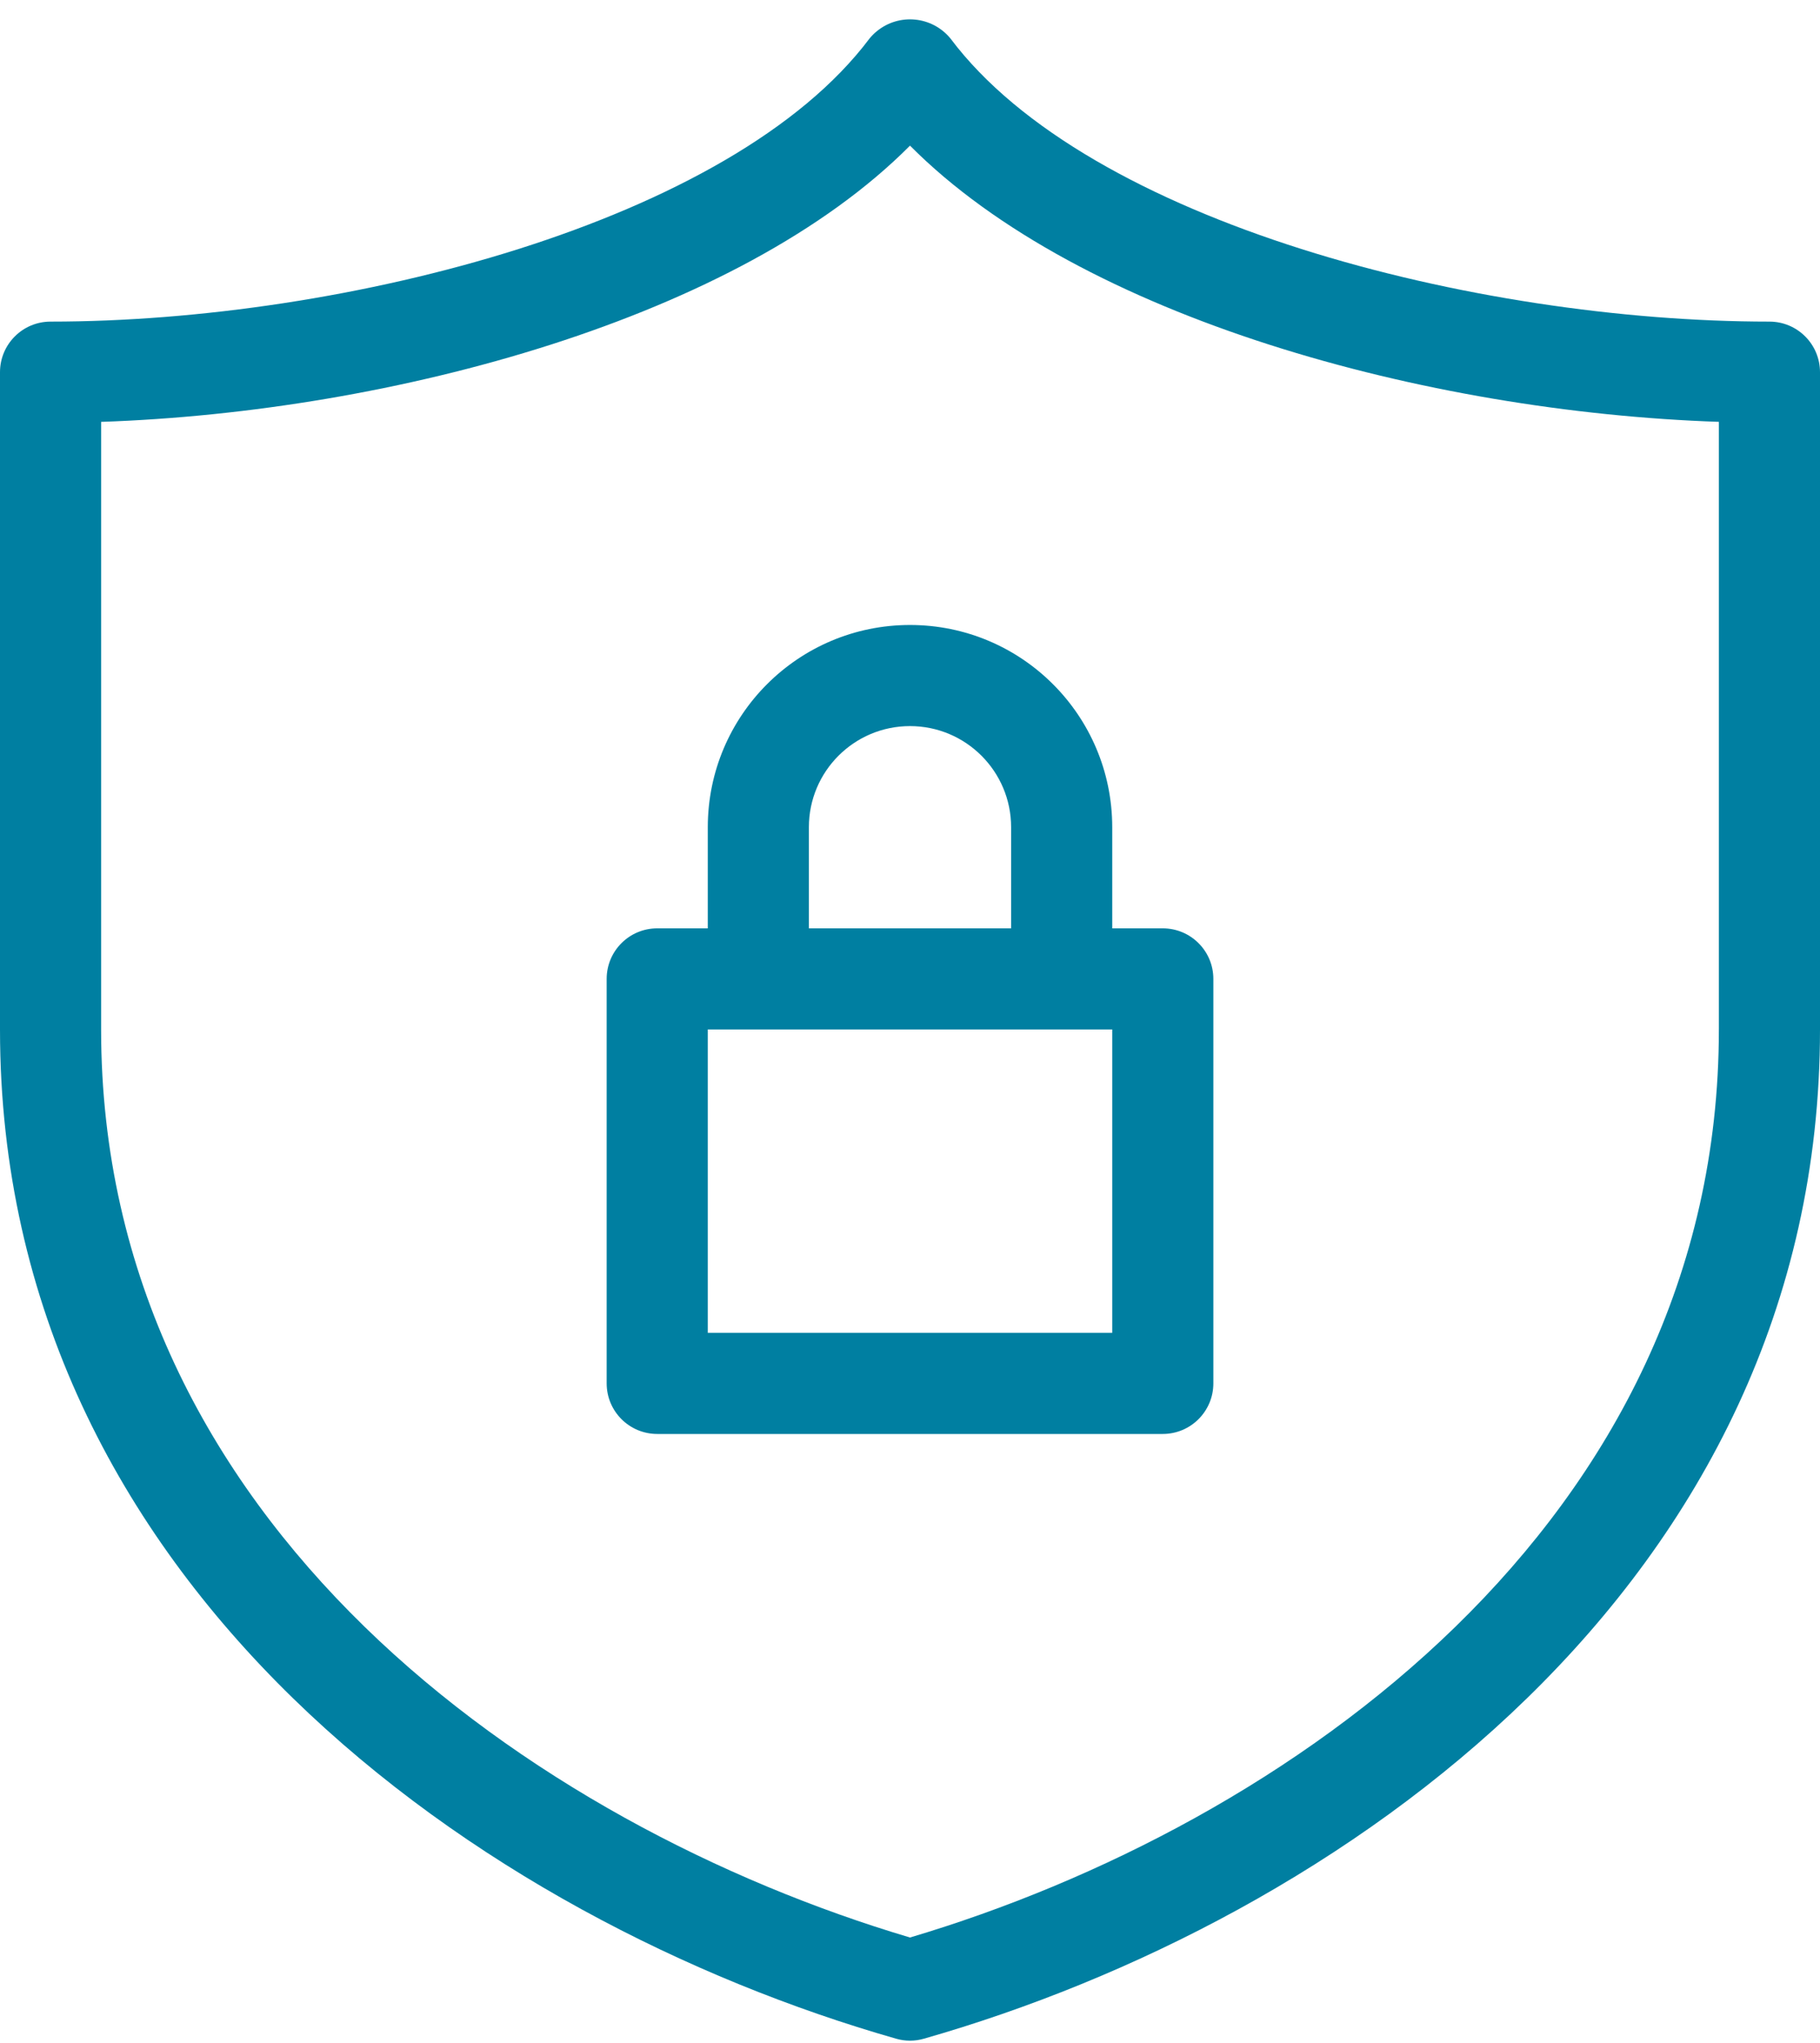 <svg width="90" height="101" viewBox="0 0 90 101" fill="none" xmlns="http://www.w3.org/2000/svg">
<path d="M87.5 15.902C72.956 15.902 53.821 10.995 47 1.902C46.093 0.798 44.462 0.638 43.357 1.546C43.226 1.652 43.107 1.772 43 1.902C36.178 10.994 17.043 15.902 2.5 15.902C1.119 15.902 0 17.022 0 18.403V50.902C0 78.392 23.872 94.965 44.314 100.804C44.762 100.934 45.238 100.934 45.686 100.804C66.128 94.965 90 78.392 90 50.902V18.403C90 17.022 88.881 15.902 87.5 15.902ZM84.999 50.902C84.999 75.306 63.613 90.267 45 95.8C26.387 90.267 5 75.306 5 50.902V20.859C19.45 20.37 36.538 15.712 45 7.201C53.462 15.712 70.55 20.37 85 20.858V50.902H84.999Z" fill="#007FA1"/>
<path d="M35.001 40.902V45.902H32.5C31.119 45.902 30 47.021 30 48.402V68.401C30 69.782 31.119 70.902 32.5 70.902H57.5C58.881 70.902 60.001 69.782 60.001 68.401V48.402C60.001 47.021 58.881 45.902 57.5 45.902H55V40.902C55 35.379 50.523 30.902 45 30.902C39.477 30.902 35.001 35.379 35.001 40.902ZM55 65.902H35.001V50.902H55V65.902ZM50 40.902V45.902H40V40.902C40 38.141 42.238 35.902 45 35.902C47.761 35.902 50 38.141 50 40.902Z" fill="#007FA1"/>
</svg>
